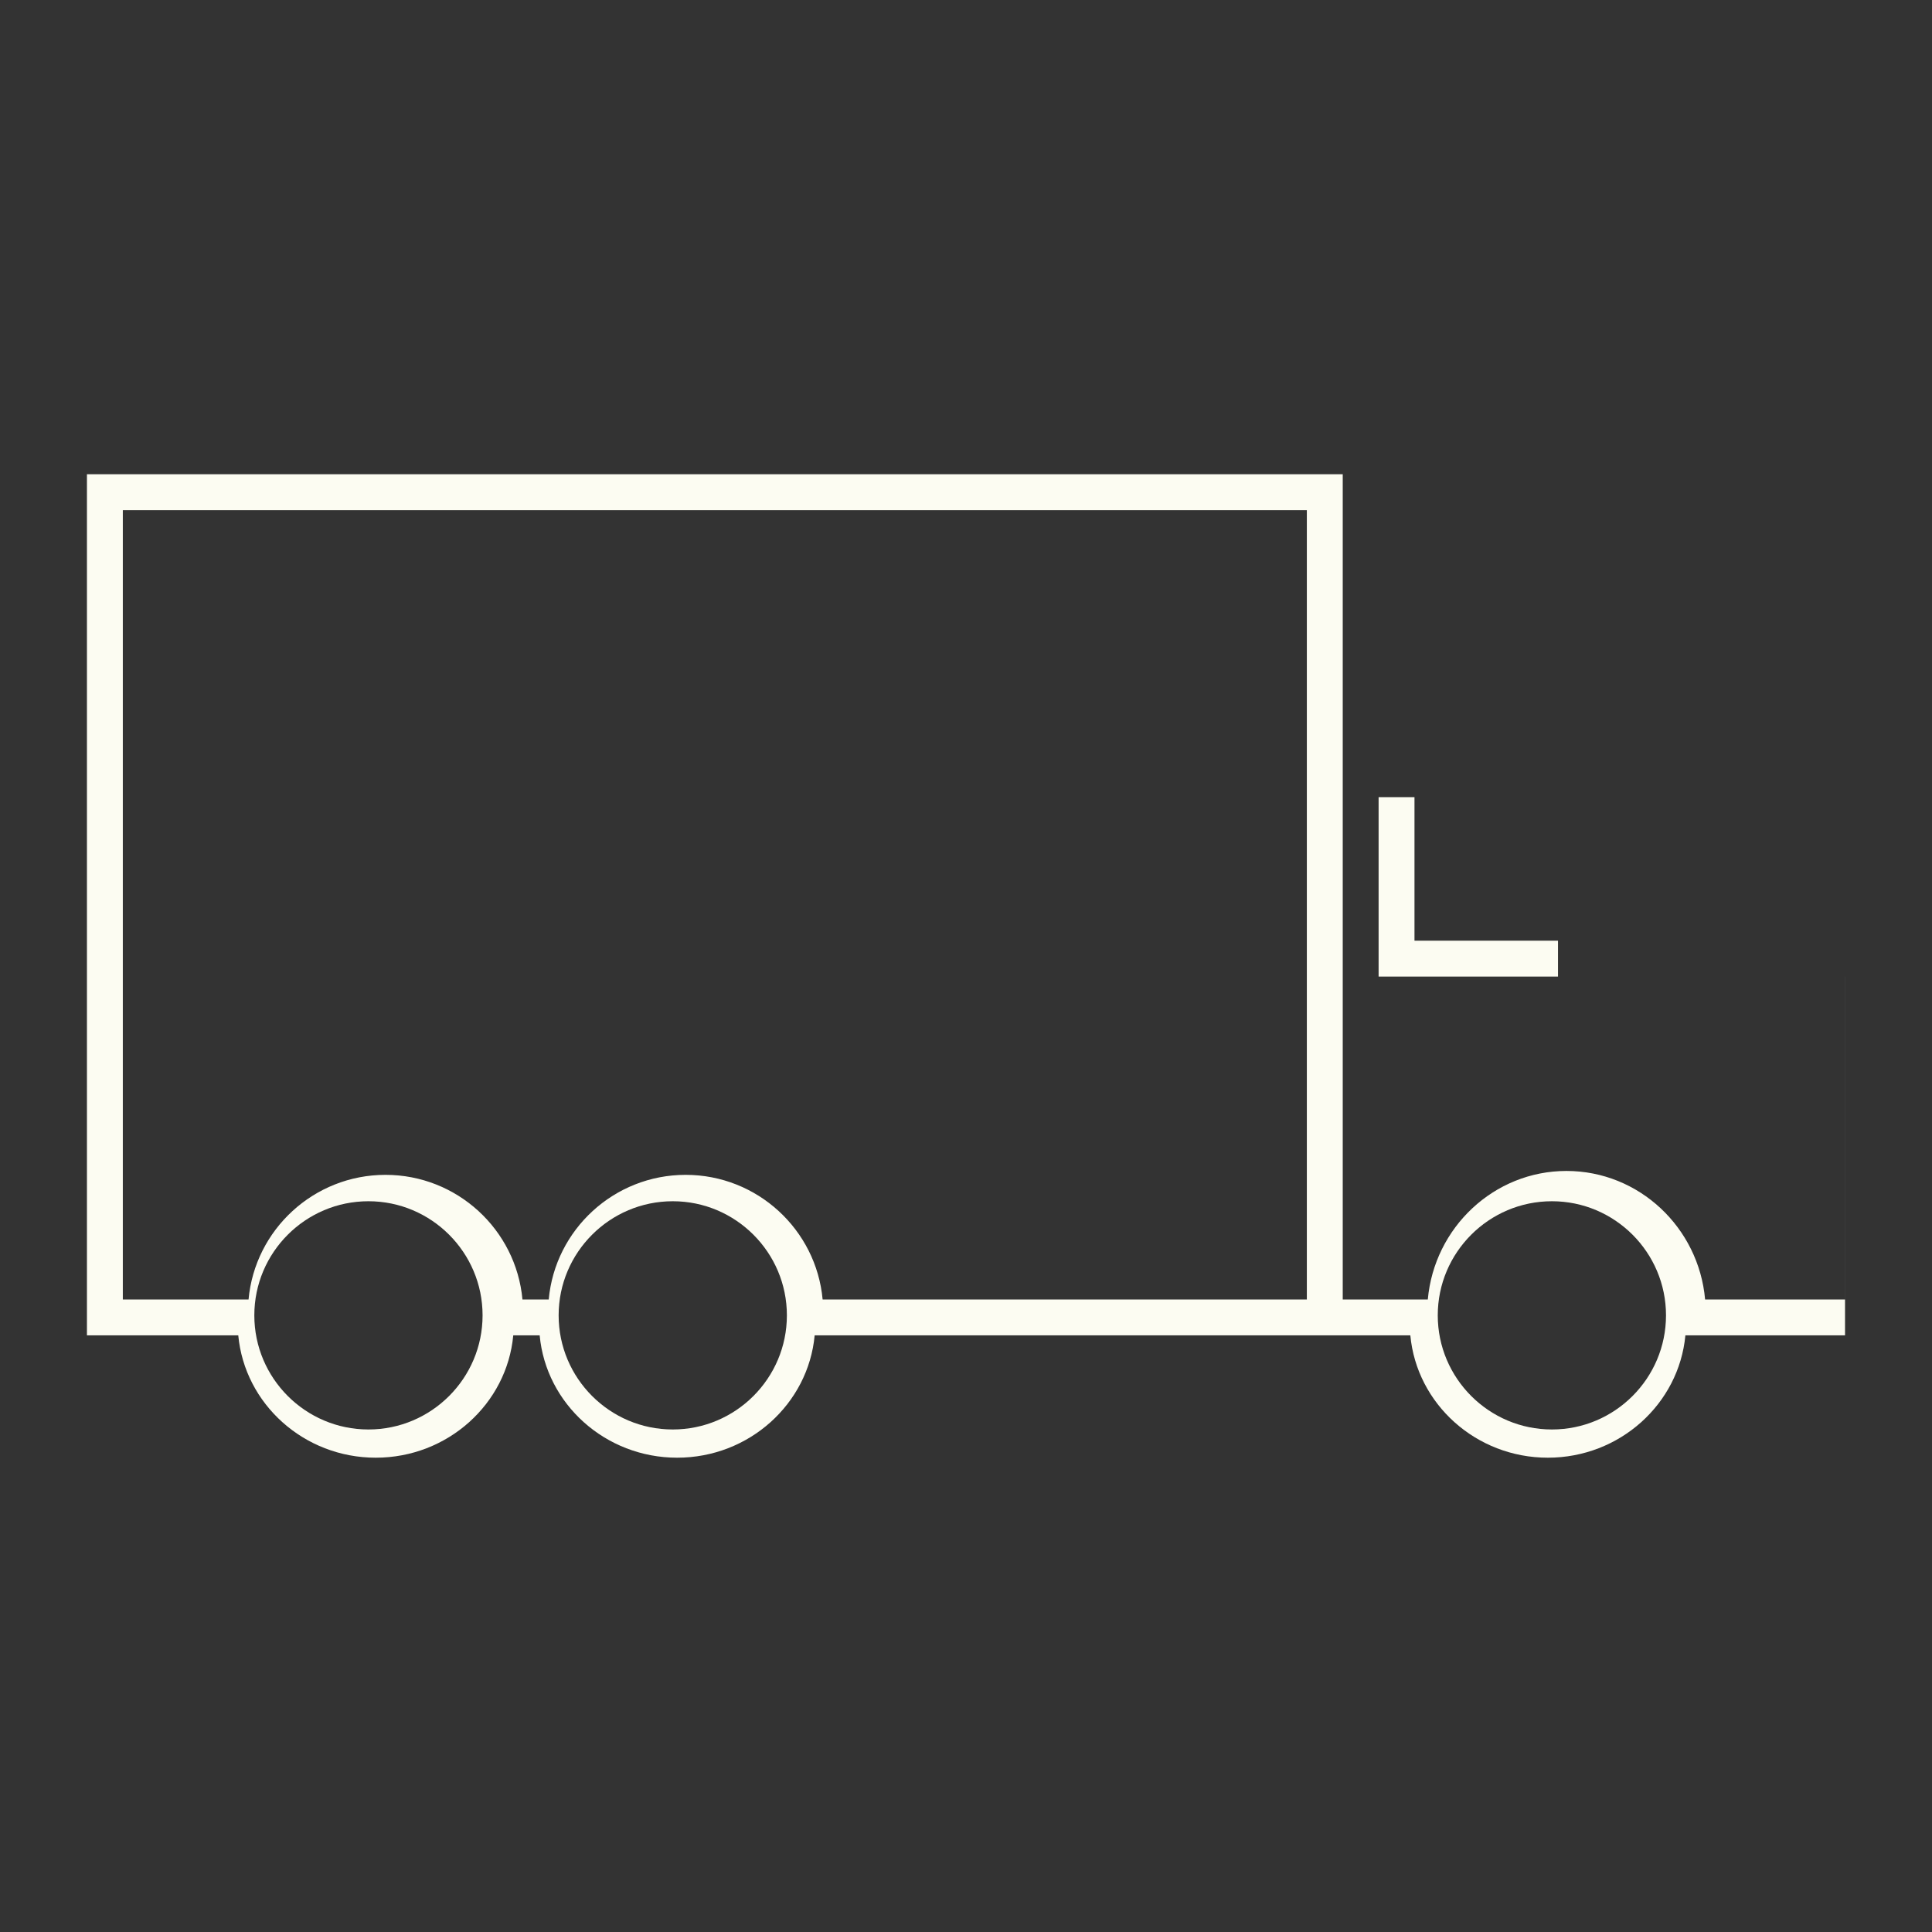 <?xml version="1.0" encoding="utf-8"?>
<!-- Generator: Adobe Illustrator 16.0.0, SVG Export Plug-In . SVG Version: 6.00 Build 0)  -->
<!DOCTYPE svg PUBLIC "-//W3C//DTD SVG 1.1//EN" "http://www.w3.org/Graphics/SVG/1.1/DTD/svg11.dtd">
<svg version="1.1" xmlns="http://www.w3.org/2000/svg" xmlns:xlink="http://www.w3.org/1999/xlink" x="0px" y="0px" width="200px"
	 height="200px" viewBox="0 0 200 200" enable-background="new 0 0 200 200" xml:space="preserve">
<rect x="0" y="0" width="200" height="200" fill="#333333" stroke="none"/>
<g id="Layer_1">
</g>
<g id="Layer_2">
	<g>
		<path fill="#FCFCF2" d="M190.999,101.094h-22.286v-26h-29.714v-26H9v89.143h15.666c0.66,7.088,6.787,12.663,14.233,12.663
			s13.577-5.575,14.233-12.663h2.735c0.656,7.088,6.786,12.663,14.233,12.663s13.573-5.575,14.233-12.663h51.631h1.299h8.734
			c0.66,7.088,6.79,12.663,14.233,12.663c7.45,0,13.573-5.575,14.24-12.663h16.526V101.094z M38.142,147.979
			c-6.515,0-11.814-5.3-11.814-11.814s5.299-11.813,11.814-11.813s11.814,5.299,11.814,11.813S44.656,147.979,38.142,147.979z
			 M69.644,147.979c-6.514,0-11.814-5.3-11.814-11.814s5.3-11.813,11.814-11.813c6.515,0,11.814,5.299,11.814,11.813
			S76.159,147.979,69.644,147.979z M135.284,134.522H85.158c-0.66-7.223-6.761-12.902-14.179-12.902s-13.519,5.68-14.175,12.902
			h-2.72c-0.66-7.223-6.761-12.902-14.179-12.902c-7.417,0-13.519,5.68-14.175,12.902H12.715V52.808h122.569V134.522z
			 M160.653,147.979c-6.515,0-11.817-5.3-11.817-11.814s5.303-11.813,11.817-11.813s11.811,5.299,11.811,11.813
			S167.168,147.979,160.653,147.979z M190.999,134.522h-14.487c-0.66-7.447-6.841-13.305-14.35-13.305s-13.689,5.857-14.356,13.305
			h-8.807V75.093h29.714v26h22.286V134.522z"/>
		<polygon fill="#FCFCF2" points="146.427,82.522 142.713,82.522 142.713,101.094 161.284,101.094 161.284,97.379 146.427,97.379 		
			"/>
	</g>
</g>
</svg>
